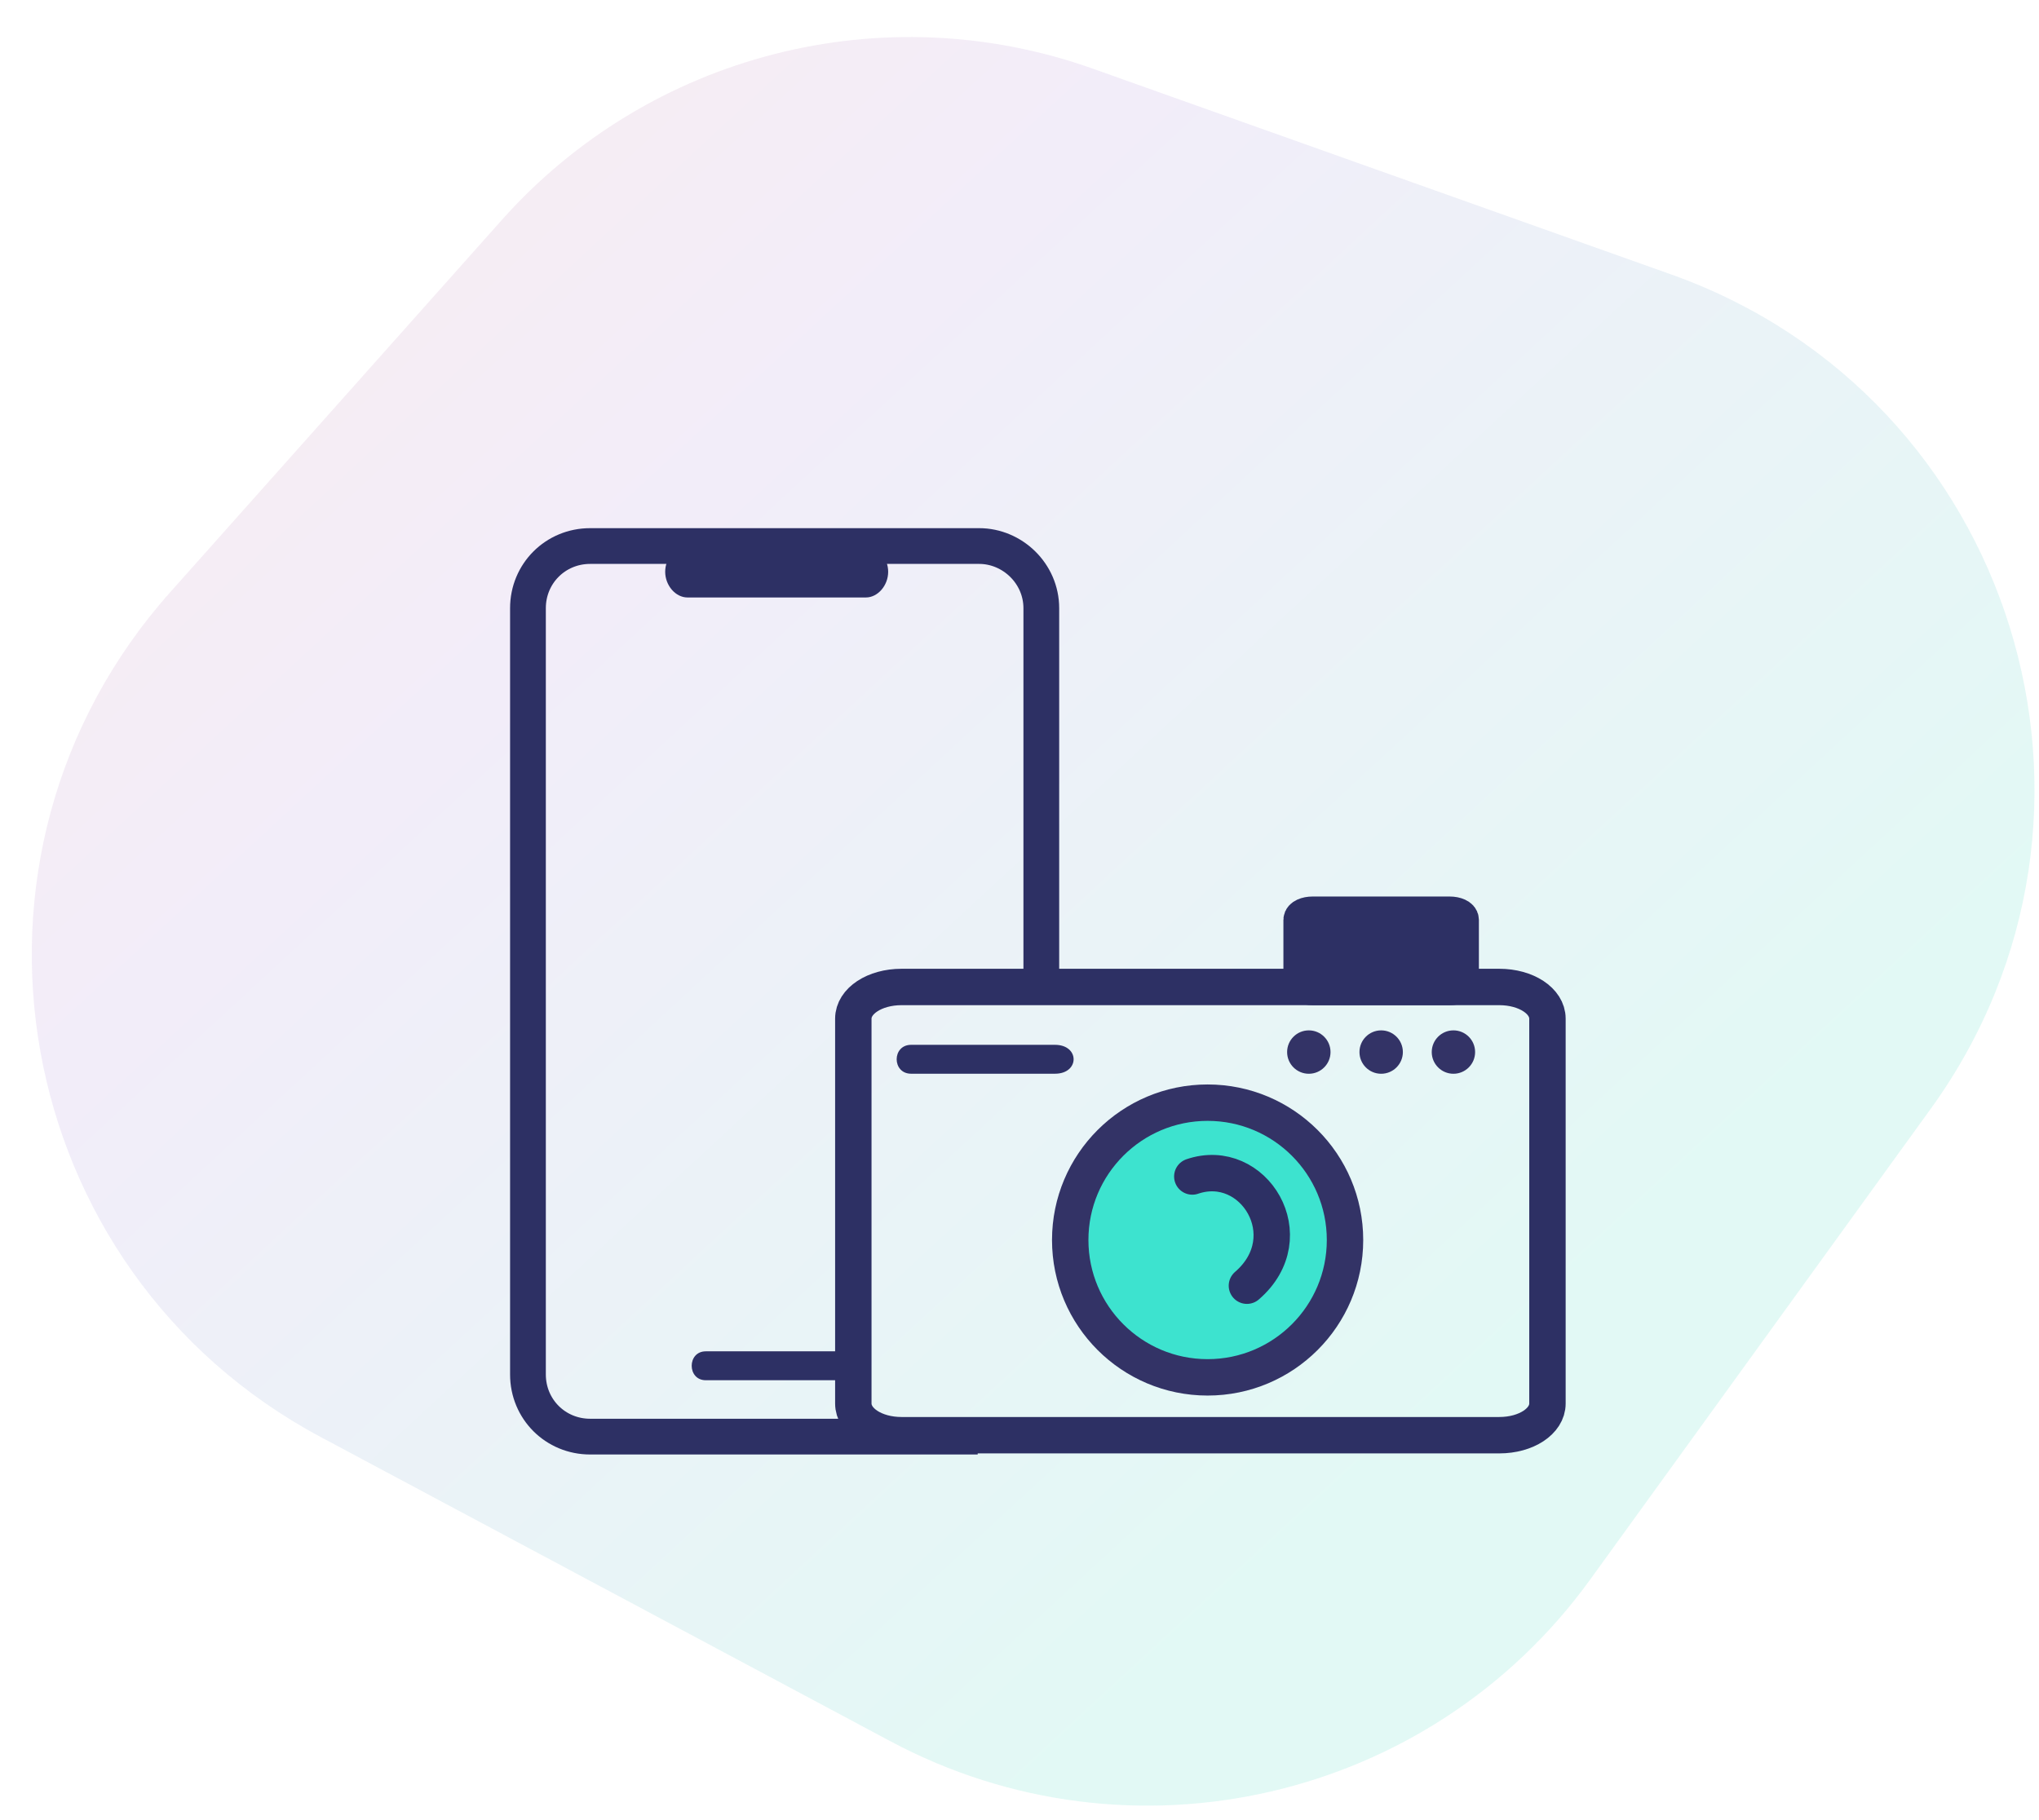<svg width="56" height="50" viewBox="0 0 56 50" fill="none" xmlns="http://www.w3.org/2000/svg">
<path opacity="0.3" d="M8.809 39.477L24.452 47.832C31.068 51.366 39.277 49.469 43.673 43.392L53.024 30.463C58.886 22.358 55.323 10.895 45.9 7.54L30.015 1.887C24.263 -0.161 17.844 1.482 13.783 6.042L4.674 16.27C-1.784 23.521 0.244 34.903 8.809 39.477Z" fill="url(#paint0_linear_3983_103653)" fill-opacity="0.4"/>
<path d="M26.852 39.465H16.208C15.255 39.465 14.5 38.711 14.5 37.757V16.708C14.5 15.755 15.255 15 16.208 15H26.892C27.805 15 28.599 15.755 28.599 16.708V27.233" stroke="#2D3064" stroke-width="0.982" stroke-miterlimit="10"/>
<path d="M19.384 37.916C20.576 37.916 21.767 37.916 22.998 37.916C23.157 37.916 23.356 37.916 23.515 37.916C24.031 37.916 24.031 37.122 23.515 37.122C22.323 37.122 21.132 37.122 19.901 37.122C19.742 37.122 19.543 37.122 19.384 37.122C18.868 37.122 18.868 37.916 19.384 37.916Z" fill="#2D3064"/>
<path d="M23.781 16.413H18.881C18.555 16.413 18.269 16.084 18.269 15.707C18.269 15.33 18.555 15 18.881 15H23.781C24.108 15 24.393 15.33 24.393 15.707C24.393 16.084 24.108 16.413 23.781 16.413Z" fill="#2D3064"/>
<path d="M41.178 39.426H24.759C24.021 39.426 23.436 39.041 23.436 38.556V27.983C23.436 27.498 24.021 27.113 24.759 27.113H41.178C41.916 27.113 42.5 27.498 42.5 27.983V38.556C42.5 39.041 41.916 39.426 41.178 39.426Z" stroke="#2D3064" stroke-miterlimit="10"/>
<path d="M39.814 27.113H36.051C35.882 27.113 35.748 27.052 35.748 26.973V25.268C35.748 25.19 35.882 25.128 36.051 25.128H39.814C39.983 25.128 40.117 25.19 40.117 25.268V26.973C40.117 27.052 39.983 27.113 39.814 27.113Z" fill="#2D3064" stroke="#2D3064" stroke-miterlimit="10"/>
<path d="M25.024 29.496C26.182 29.496 27.326 29.496 28.484 29.496C28.648 29.496 28.811 29.496 28.974 29.496C29.657 29.496 29.657 28.702 28.974 28.702C27.817 28.702 26.672 28.702 25.515 28.702C25.351 28.702 25.188 28.702 25.024 28.702C24.494 28.702 24.494 29.496 25.024 29.496Z" fill="#2D3064"/>
<path d="M35.946 29.497C36.275 29.497 36.542 29.23 36.542 28.901C36.542 28.572 36.275 28.305 35.946 28.305C35.617 28.305 35.35 28.572 35.35 28.901C35.35 29.23 35.617 29.497 35.946 29.497Z" fill="#333366"/>
<path d="M37.933 29.497C38.262 29.497 38.529 29.23 38.529 28.901C38.529 28.572 38.262 28.305 37.933 28.305C37.604 28.305 37.337 28.572 37.337 28.901C37.337 29.23 37.604 29.497 37.933 29.497Z" fill="#333366"/>
<path d="M39.918 29.497C40.247 29.497 40.513 29.23 40.513 28.901C40.513 28.572 40.247 28.305 39.918 28.305C39.589 28.305 39.322 28.572 39.322 28.901C39.322 29.23 39.589 29.497 39.918 29.497Z" fill="#333366"/>
<path d="M33.166 37.837C35.25 37.837 36.94 36.148 36.94 34.064C36.94 31.98 35.25 30.291 33.166 30.291C31.083 30.291 29.393 31.98 29.393 34.064C29.393 36.148 31.083 37.837 33.166 37.837Z" fill="#3DE3CF" stroke="#333366" stroke-miterlimit="10"/>
<path d="M32.746 32.319C34.425 31.746 35.808 33.973 34.246 35.319" stroke="#2D3064" stroke-linecap="round"/>
<defs>
<linearGradient id="paint0_linear_3983_103653" x1="-10.959" y1="-7.407" x2="35.122" y2="42.428" gradientUnits="userSpaceOnUse">
<stop stop-color="#FF7C1E"/>
<stop offset="0.526" stop-color="#976BD3"/>
<stop offset="1" stop-color="#14CDAF"/>
</linearGradient>
</defs>
</svg>
